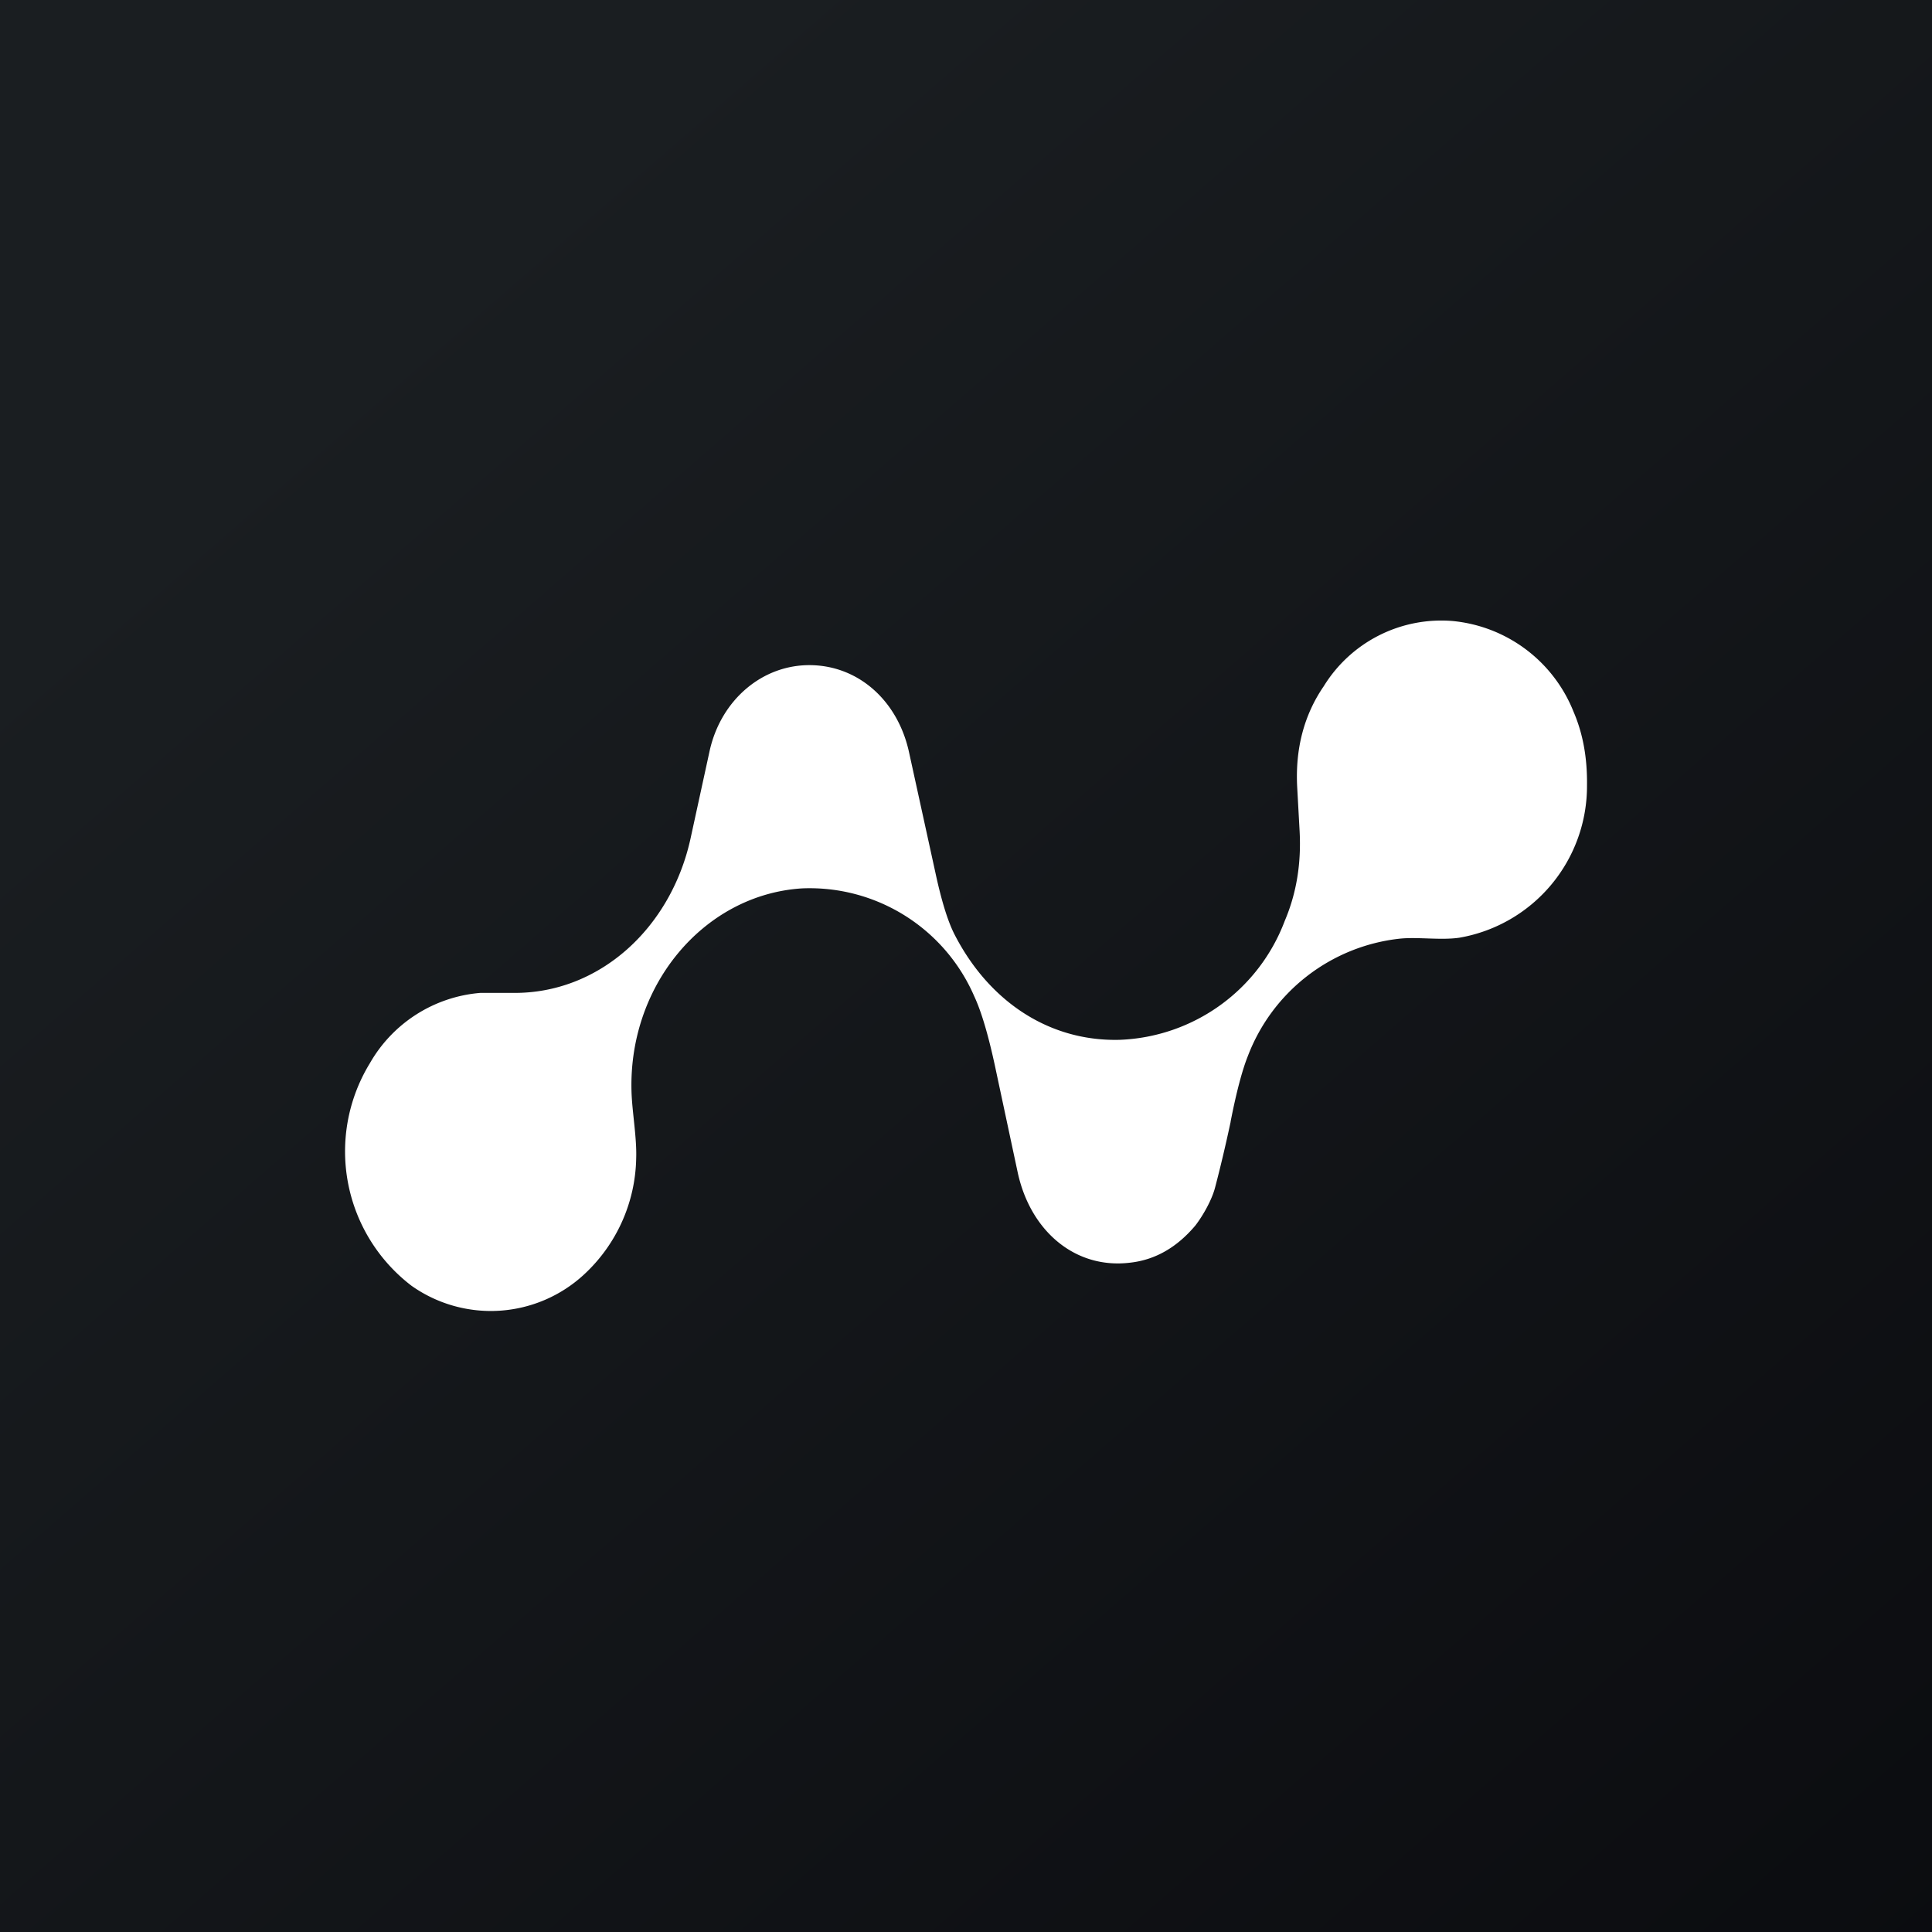 <!-- by TradingView --><svg width="56" height="56" viewBox="0 0 56 56" xmlns="http://www.w3.org/2000/svg"><rect x="0" y="0" width="56" height="56" fill="#808080" stroke="none"/><path fill="url(#a)" d="M0 0h56v56H0z"/><path d="M35.67 32.52c-.15.7-.3 1.33-.45 1.9-.09.35-.34.8-.57 1.1-.53.63-1.16 1-1.9 1.08-1.58.19-2.88-.91-3.25-2.61l-.63-2.95c-.21-1-.42-1.71-.63-2.16a5.2 5.2 0 0 0-4.99-3.13c-2.87.18-5.1 2.86-4.94 6.02.03.55.15 1.25.13 1.81a4.7 4.7 0 0 1-1.52 3.37 3.98 3.98 0 0 1-4.99.32 4.9 4.9 0 0 1-1.21-6.45 4.07 4.07 0 0 1 3.2-2.04h.96c2.48.02 4.55-1.86 5.13-4.45l.56-2.57c.33-1.48 1.54-2.51 2.95-2.48 1.39.03 2.51 1.05 2.83 2.53l.76 3.47c.18.84.37 1.45.57 1.83 1 1.93 2.74 3.08 4.77 3.03a5.33 5.33 0 0 0 4.79-3.45c.34-.8.48-1.66.43-2.6l-.07-1.27c-.06-1.12.2-2.1.77-2.93A4 4 0 0 1 42.1 18a4.2 4.2 0 0 1 3.51 2.63c.28.65.4 1.36.39 2.13a4.46 4.46 0 0 1-3.7 4.42c-.55.08-1.22-.03-1.75.03a5.33 5.33 0 0 0-4.38 3.4c-.16.4-.33 1.03-.5 1.9Z" fill="#fff"/><defs><linearGradient id="a" x1="10.42" y1="9.71" x2="68.15" y2="76.02" gradientUnits="userSpaceOnUse"><stop stop-color="#1A1E21"/><stop offset="1" stop-color="#06060A"/></linearGradient></defs></svg>